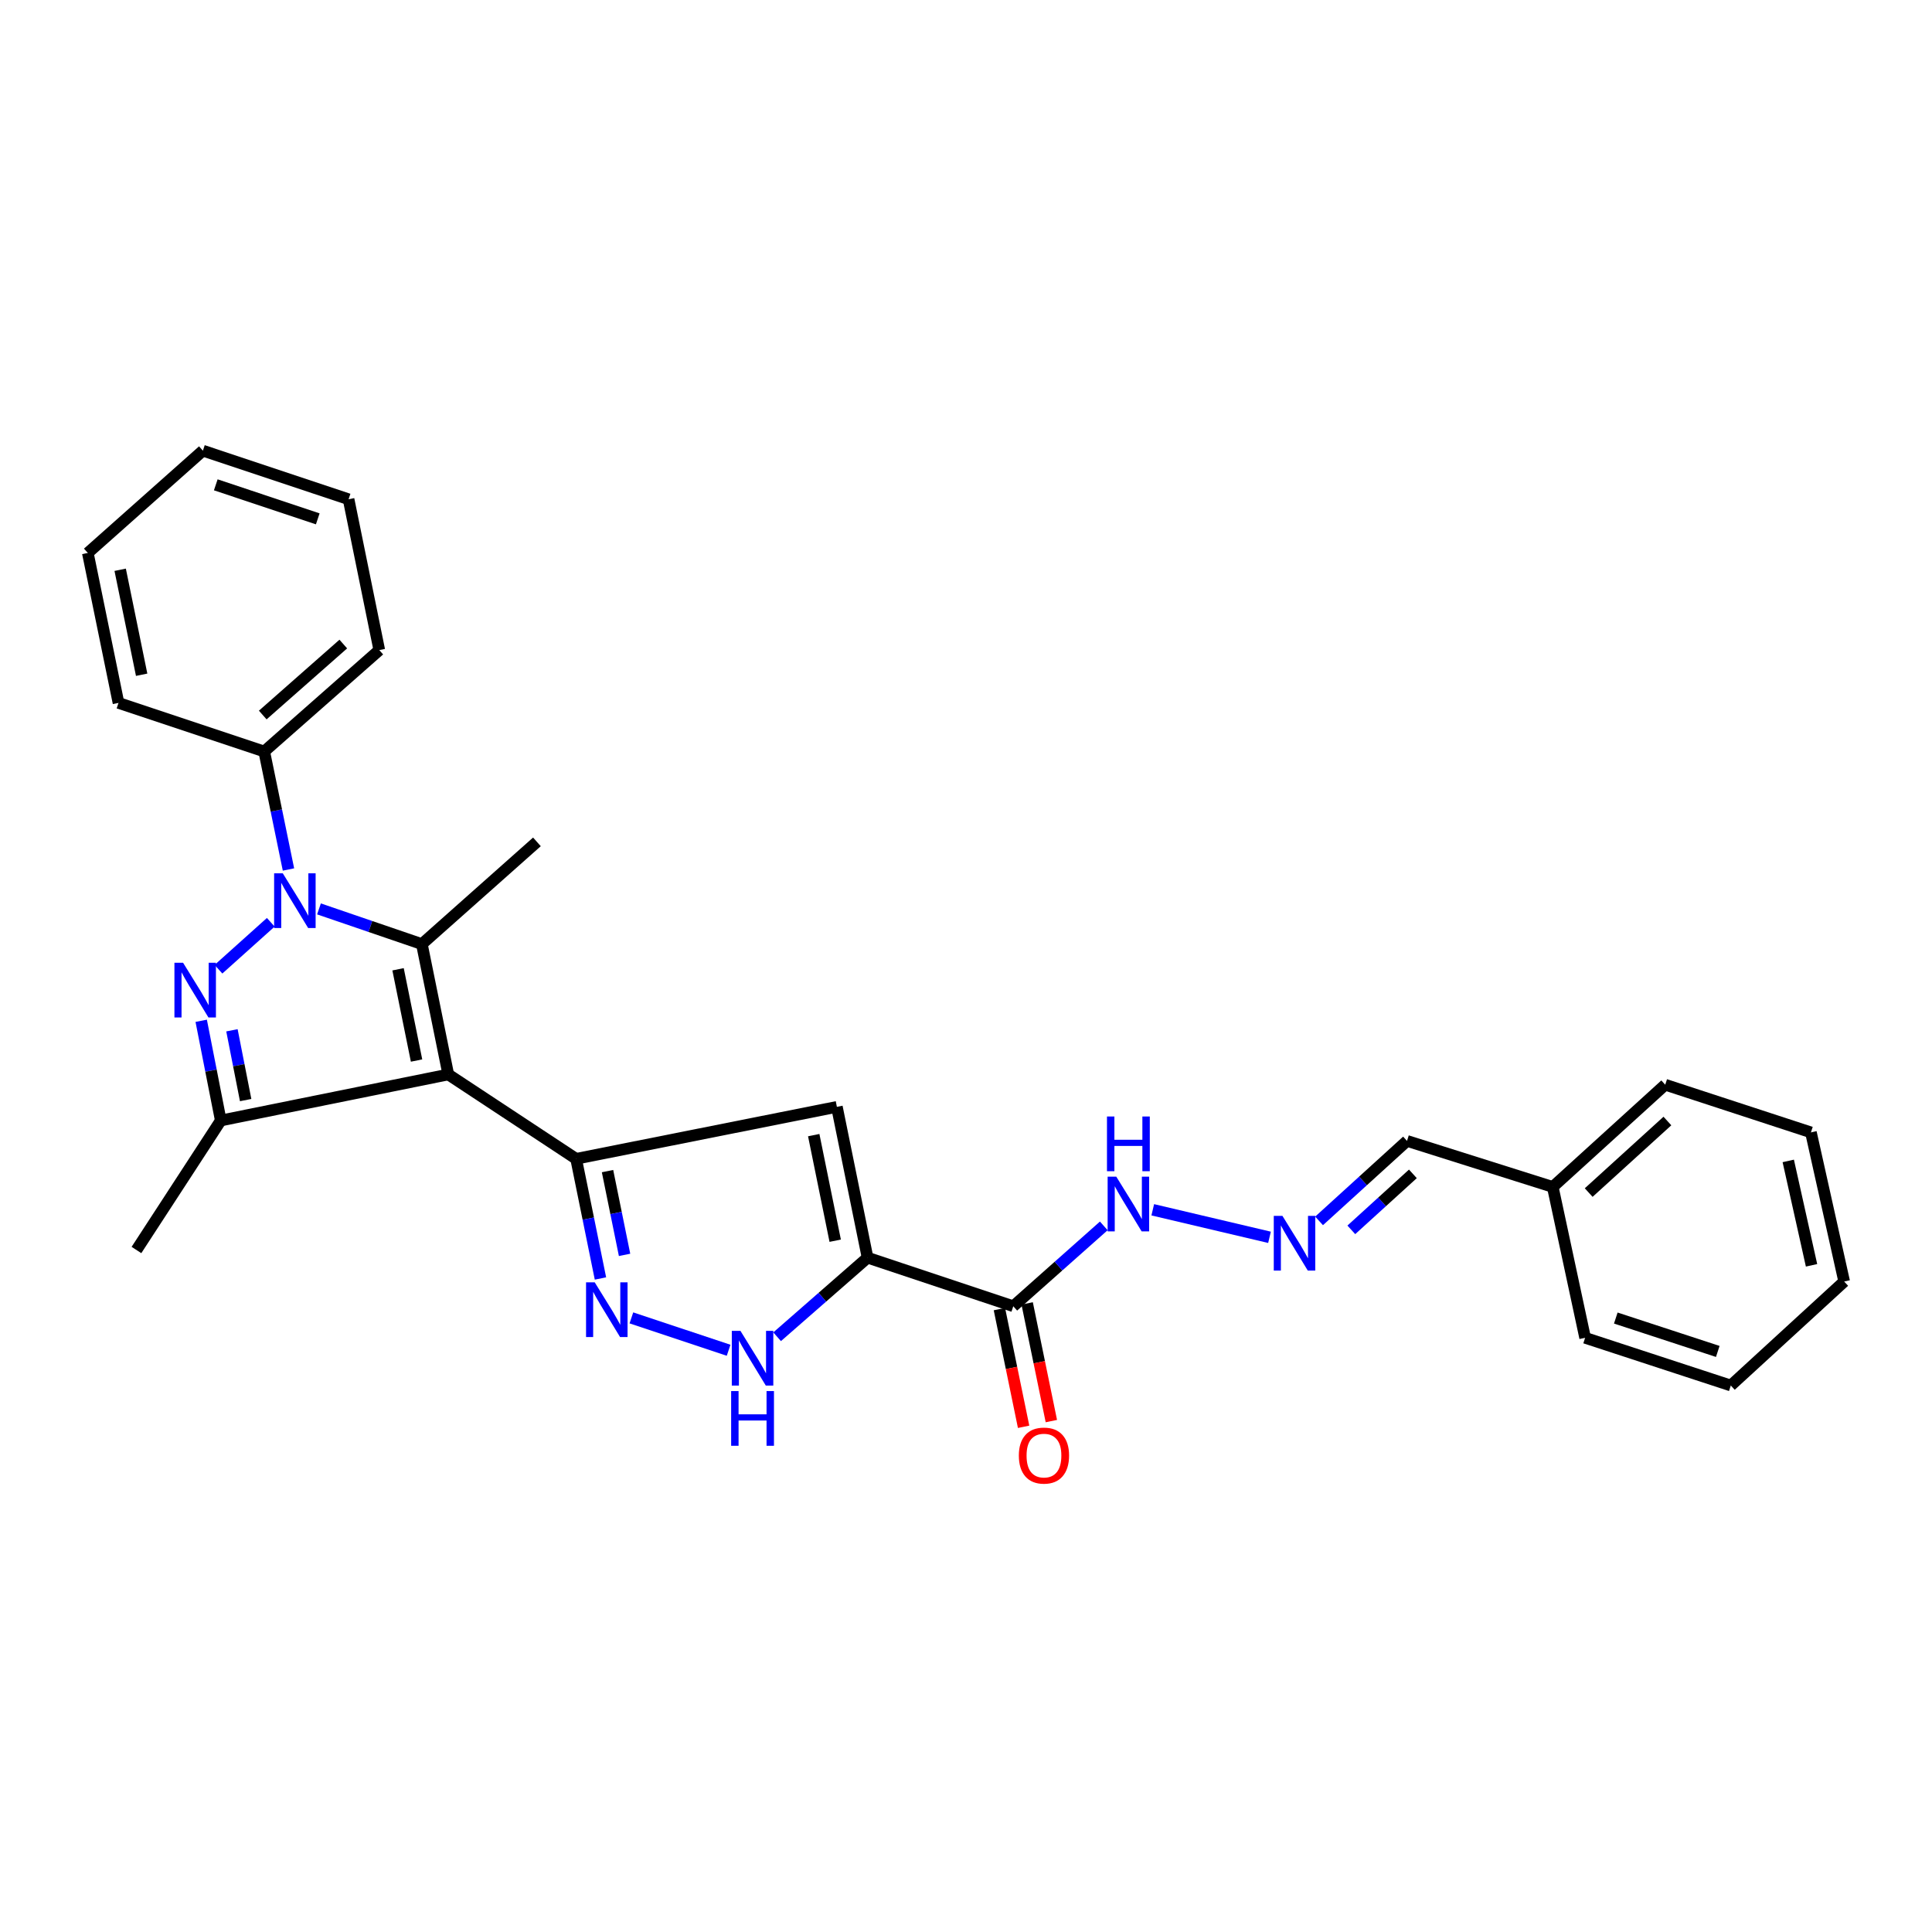<?xml version='1.0' encoding='iso-8859-1'?>
<svg version='1.1' baseProfile='full'
              xmlns='http://www.w3.org/2000/svg'
                      xmlns:rdkit='http://www.rdkit.org/xml'
                      xmlns:xlink='http://www.w3.org/1999/xlink'
                  xml:space='preserve'
width='1000px' height='1000px' viewBox='0 0 1000 1000'>
<!-- END OF HEADER -->
<rect style='opacity:1.0;fill:#FFFFFF;stroke:none' width='1000' height='1000' x='0' y='0'> </rect>
<path class='bond-2' d='M 232.034,556.144 L 218.355,488.663' style='fill:none;fill-rule:evenodd;stroke:#000000;stroke-width:6px;stroke-linecap:butt;stroke-linejoin:miter;stroke-opacity:1' />
<path class='bond-2' d='M 215.61,548.935 L 206.035,501.699' style='fill:none;fill-rule:evenodd;stroke:#000000;stroke-width:6px;stroke-linecap:butt;stroke-linejoin:miter;stroke-opacity:1' />
<path class='bond-3' d='M 232.034,556.144 L 298.194,599.795' style='fill:none;fill-rule:evenodd;stroke:#000000;stroke-width:6px;stroke-linecap:butt;stroke-linejoin:miter;stroke-opacity:1' />
<path class='bond-5' d='M 232.034,556.144 L 114.279,579.965' style='fill:none;fill-rule:evenodd;stroke:#000000;stroke-width:6px;stroke-linecap:butt;stroke-linejoin:miter;stroke-opacity:1' />
<path class='bond-0' d='M 165.103,470.446 L 191.729,479.555' style='fill:none;fill-rule:evenodd;stroke:#0000FF;stroke-width:6px;stroke-linecap:butt;stroke-linejoin:miter;stroke-opacity:1' />
<path class='bond-0' d='M 191.729,479.555 L 218.355,488.663' style='fill:none;fill-rule:evenodd;stroke:#000000;stroke-width:6px;stroke-linecap:butt;stroke-linejoin:miter;stroke-opacity:1' />
<path class='bond-11' d='M 149.312,450.048 L 143.038,419.509' style='fill:none;fill-rule:evenodd;stroke:#0000FF;stroke-width:6px;stroke-linecap:butt;stroke-linejoin:miter;stroke-opacity:1' />
<path class='bond-11' d='M 143.038,419.509 L 136.764,388.97' style='fill:none;fill-rule:evenodd;stroke:#000000;stroke-width:6px;stroke-linecap:butt;stroke-linejoin:miter;stroke-opacity:1' />
<path class='bond-28' d='M 140.153,477.371 L 113.079,501.668' style='fill:none;fill-rule:evenodd;stroke:#0000FF;stroke-width:6px;stroke-linecap:butt;stroke-linejoin:miter;stroke-opacity:1' />
<path class='bond-1' d='M 104.143,528.364 L 109.211,554.165' style='fill:none;fill-rule:evenodd;stroke:#0000FF;stroke-width:6px;stroke-linecap:butt;stroke-linejoin:miter;stroke-opacity:1' />
<path class='bond-1' d='M 109.211,554.165 L 114.279,579.965' style='fill:none;fill-rule:evenodd;stroke:#000000;stroke-width:6px;stroke-linecap:butt;stroke-linejoin:miter;stroke-opacity:1' />
<path class='bond-1' d='M 120.053,533.278 L 123.601,551.338' style='fill:none;fill-rule:evenodd;stroke:#0000FF;stroke-width:6px;stroke-linecap:butt;stroke-linejoin:miter;stroke-opacity:1' />
<path class='bond-1' d='M 123.601,551.338 L 127.148,569.399' style='fill:none;fill-rule:evenodd;stroke:#000000;stroke-width:6px;stroke-linecap:butt;stroke-linejoin:miter;stroke-opacity:1' />
<path class='bond-15' d='M 218.355,488.663 L 277.909,435.75' style='fill:none;fill-rule:evenodd;stroke:#000000;stroke-width:6px;stroke-linecap:butt;stroke-linejoin:miter;stroke-opacity:1' />
<path class='bond-6' d='M 298.194,599.795 L 433.171,572.91' style='fill:none;fill-rule:evenodd;stroke:#000000;stroke-width:6px;stroke-linecap:butt;stroke-linejoin:miter;stroke-opacity:1' />
<path class='bond-7' d='M 298.194,599.795 L 304.495,630.766' style='fill:none;fill-rule:evenodd;stroke:#000000;stroke-width:6px;stroke-linecap:butt;stroke-linejoin:miter;stroke-opacity:1' />
<path class='bond-7' d='M 304.495,630.766 L 310.795,661.738' style='fill:none;fill-rule:evenodd;stroke:#0000FF;stroke-width:6px;stroke-linecap:butt;stroke-linejoin:miter;stroke-opacity:1' />
<path class='bond-7' d='M 314.454,606.163 L 318.865,627.843' style='fill:none;fill-rule:evenodd;stroke:#000000;stroke-width:6px;stroke-linecap:butt;stroke-linejoin:miter;stroke-opacity:1' />
<path class='bond-7' d='M 318.865,627.843 L 323.275,649.523' style='fill:none;fill-rule:evenodd;stroke:#0000FF;stroke-width:6px;stroke-linecap:butt;stroke-linejoin:miter;stroke-opacity:1' />
<path class='bond-4' d='M 449.05,650.973 L 433.171,572.91' style='fill:none;fill-rule:evenodd;stroke:#000000;stroke-width:6px;stroke-linecap:butt;stroke-linejoin:miter;stroke-opacity:1' />
<path class='bond-4' d='M 432.298,642.187 L 421.183,587.542' style='fill:none;fill-rule:evenodd;stroke:#000000;stroke-width:6px;stroke-linecap:butt;stroke-linejoin:miter;stroke-opacity:1' />
<path class='bond-9' d='M 449.05,650.973 L 524.473,676.114' style='fill:none;fill-rule:evenodd;stroke:#000000;stroke-width:6px;stroke-linecap:butt;stroke-linejoin:miter;stroke-opacity:1' />
<path class='bond-29' d='M 449.05,650.973 L 425.644,671.439' style='fill:none;fill-rule:evenodd;stroke:#000000;stroke-width:6px;stroke-linecap:butt;stroke-linejoin:miter;stroke-opacity:1' />
<path class='bond-29' d='M 425.644,671.439 L 402.237,691.904' style='fill:none;fill-rule:evenodd;stroke:#0000FF;stroke-width:6px;stroke-linecap:butt;stroke-linejoin:miter;stroke-opacity:1' />
<path class='bond-16' d='M 114.279,579.965 L 70.628,646.998' style='fill:none;fill-rule:evenodd;stroke:#000000;stroke-width:6px;stroke-linecap:butt;stroke-linejoin:miter;stroke-opacity:1' />
<path class='bond-8' d='M 326.809,682.131 L 377.128,698.895' style='fill:none;fill-rule:evenodd;stroke:#0000FF;stroke-width:6px;stroke-linecap:butt;stroke-linejoin:miter;stroke-opacity:1' />
<path class='bond-12' d='M 524.473,676.114 L 547.896,655.315' style='fill:none;fill-rule:evenodd;stroke:#000000;stroke-width:6px;stroke-linecap:butt;stroke-linejoin:miter;stroke-opacity:1' />
<path class='bond-12' d='M 547.896,655.315 L 571.319,634.515' style='fill:none;fill-rule:evenodd;stroke:#0000FF;stroke-width:6px;stroke-linecap:butt;stroke-linejoin:miter;stroke-opacity:1' />
<path class='bond-13' d='M 517.291,677.591 L 523.555,708.05' style='fill:none;fill-rule:evenodd;stroke:#000000;stroke-width:6px;stroke-linecap:butt;stroke-linejoin:miter;stroke-opacity:1' />
<path class='bond-13' d='M 523.555,708.05 L 529.819,738.509' style='fill:none;fill-rule:evenodd;stroke:#FF0000;stroke-width:6px;stroke-linecap:butt;stroke-linejoin:miter;stroke-opacity:1' />
<path class='bond-13' d='M 531.655,674.637 L 537.919,705.096' style='fill:none;fill-rule:evenodd;stroke:#000000;stroke-width:6px;stroke-linecap:butt;stroke-linejoin:miter;stroke-opacity:1' />
<path class='bond-13' d='M 537.919,705.096 L 544.183,735.555' style='fill:none;fill-rule:evenodd;stroke:#FF0000;stroke-width:6px;stroke-linecap:butt;stroke-linejoin:miter;stroke-opacity:1' />
<path class='bond-10' d='M 657.092,640.433 L 596.667,626.184' style='fill:none;fill-rule:evenodd;stroke:#0000FF;stroke-width:6px;stroke-linecap:butt;stroke-linejoin:miter;stroke-opacity:1' />
<path class='bond-14' d='M 682.749,631.929 L 705.508,611.23' style='fill:none;fill-rule:evenodd;stroke:#0000FF;stroke-width:6px;stroke-linecap:butt;stroke-linejoin:miter;stroke-opacity:1' />
<path class='bond-14' d='M 705.508,611.23 L 728.267,590.532' style='fill:none;fill-rule:evenodd;stroke:#000000;stroke-width:6px;stroke-linecap:butt;stroke-linejoin:miter;stroke-opacity:1' />
<path class='bond-14' d='M 699.443,636.568 L 715.374,622.079' style='fill:none;fill-rule:evenodd;stroke:#0000FF;stroke-width:6px;stroke-linecap:butt;stroke-linejoin:miter;stroke-opacity:1' />
<path class='bond-14' d='M 715.374,622.079 L 731.306,607.59' style='fill:none;fill-rule:evenodd;stroke:#000000;stroke-width:6px;stroke-linecap:butt;stroke-linejoin:miter;stroke-opacity:1' />
<path class='bond-18' d='M 136.764,388.97 L 196.318,336.488' style='fill:none;fill-rule:evenodd;stroke:#000000;stroke-width:6px;stroke-linecap:butt;stroke-linejoin:miter;stroke-opacity:1' />
<path class='bond-18' d='M 136.002,370.096 L 177.689,333.359' style='fill:none;fill-rule:evenodd;stroke:#000000;stroke-width:6px;stroke-linecap:butt;stroke-linejoin:miter;stroke-opacity:1' />
<path class='bond-19' d='M 136.764,388.97 L 61.333,363.829' style='fill:none;fill-rule:evenodd;stroke:#000000;stroke-width:6px;stroke-linecap:butt;stroke-linejoin:miter;stroke-opacity:1' />
<path class='bond-17' d='M 728.267,590.532 L 803.706,614.353' style='fill:none;fill-rule:evenodd;stroke:#000000;stroke-width:6px;stroke-linecap:butt;stroke-linejoin:miter;stroke-opacity:1' />
<path class='bond-20' d='M 803.706,614.353 L 861.916,561.447' style='fill:none;fill-rule:evenodd;stroke:#000000;stroke-width:6px;stroke-linecap:butt;stroke-linejoin:miter;stroke-opacity:1' />
<path class='bond-20' d='M 822.301,617.269 L 863.047,580.235' style='fill:none;fill-rule:evenodd;stroke:#000000;stroke-width:6px;stroke-linecap:butt;stroke-linejoin:miter;stroke-opacity:1' />
<path class='bond-21' d='M 803.706,614.353 L 820.456,692.449' style='fill:none;fill-rule:evenodd;stroke:#000000;stroke-width:6px;stroke-linecap:butt;stroke-linejoin:miter;stroke-opacity:1' />
<path class='bond-23' d='M 196.318,336.488 L 180.423,258.417' style='fill:none;fill-rule:evenodd;stroke:#000000;stroke-width:6px;stroke-linecap:butt;stroke-linejoin:miter;stroke-opacity:1' />
<path class='bond-22' d='M 61.333,363.829 L 45.455,286.206' style='fill:none;fill-rule:evenodd;stroke:#000000;stroke-width:6px;stroke-linecap:butt;stroke-linejoin:miter;stroke-opacity:1' />
<path class='bond-22' d='M 73.318,349.247 L 62.203,294.911' style='fill:none;fill-rule:evenodd;stroke:#000000;stroke-width:6px;stroke-linecap:butt;stroke-linejoin:miter;stroke-opacity:1' />
<path class='bond-24' d='M 861.916,561.447 L 937.331,586.116' style='fill:none;fill-rule:evenodd;stroke:#000000;stroke-width:6px;stroke-linecap:butt;stroke-linejoin:miter;stroke-opacity:1' />
<path class='bond-25' d='M 820.456,692.449 L 895.864,717.142' style='fill:none;fill-rule:evenodd;stroke:#000000;stroke-width:6px;stroke-linecap:butt;stroke-linejoin:miter;stroke-opacity:1' />
<path class='bond-25' d='M 836.331,682.217 L 889.116,699.502' style='fill:none;fill-rule:evenodd;stroke:#000000;stroke-width:6px;stroke-linecap:butt;stroke-linejoin:miter;stroke-opacity:1' />
<path class='bond-26' d='M 45.455,286.206 L 105.016,233.26' style='fill:none;fill-rule:evenodd;stroke:#000000;stroke-width:6px;stroke-linecap:butt;stroke-linejoin:miter;stroke-opacity:1' />
<path class='bond-30' d='M 180.423,258.417 L 105.016,233.26' style='fill:none;fill-rule:evenodd;stroke:#000000;stroke-width:6px;stroke-linecap:butt;stroke-linejoin:miter;stroke-opacity:1' />
<path class='bond-30' d='M 164.471,268.554 L 111.686,250.944' style='fill:none;fill-rule:evenodd;stroke:#000000;stroke-width:6px;stroke-linecap:butt;stroke-linejoin:miter;stroke-opacity:1' />
<path class='bond-31' d='M 937.331,586.116 L 954.545,663.316' style='fill:none;fill-rule:evenodd;stroke:#000000;stroke-width:6px;stroke-linecap:butt;stroke-linejoin:miter;stroke-opacity:1' />
<path class='bond-31' d='M 925.6,600.888 L 937.65,654.927' style='fill:none;fill-rule:evenodd;stroke:#000000;stroke-width:6px;stroke-linecap:butt;stroke-linejoin:miter;stroke-opacity:1' />
<path class='bond-27' d='M 895.864,717.142 L 954.545,663.316' style='fill:none;fill-rule:evenodd;stroke:#000000;stroke-width:6px;stroke-linecap:butt;stroke-linejoin:miter;stroke-opacity:1' />
<path  class='atom-1' d='M 146.366 452.018
L 155.646 467.018
Q 156.566 468.498, 158.046 471.178
Q 159.526 473.858, 159.606 474.018
L 159.606 452.018
L 163.366 452.018
L 163.366 480.338
L 159.486 480.338
L 149.526 463.938
Q 148.366 462.018, 147.126 459.818
Q 145.926 457.618, 145.566 456.938
L 145.566 480.338
L 141.886 480.338
L 141.886 452.018
L 146.366 452.018
' fill='#0000FF'/>
<path  class='atom-2' d='M 94.764 498.325
L 104.044 513.325
Q 104.964 514.805, 106.444 517.485
Q 107.924 520.165, 108.004 520.325
L 108.004 498.325
L 111.764 498.325
L 111.764 526.645
L 107.884 526.645
L 97.924 510.245
Q 96.764 508.325, 95.524 506.125
Q 94.324 503.925, 93.964 503.245
L 93.964 526.645
L 90.284 526.645
L 90.284 498.325
L 94.764 498.325
' fill='#0000FF'/>
<path  class='atom-8' d='M 307.821 663.73
L 317.101 678.73
Q 318.021 680.21, 319.501 682.89
Q 320.981 685.57, 321.061 685.73
L 321.061 663.73
L 324.821 663.73
L 324.821 692.05
L 320.941 692.05
L 310.981 675.65
Q 309.821 673.73, 308.581 671.53
Q 307.381 669.33, 307.021 668.65
L 307.021 692.05
L 303.341 692.05
L 303.341 663.73
L 307.821 663.73
' fill='#0000FF'/>
<path  class='atom-9' d='M 383.261 688.863
L 392.541 703.863
Q 393.461 705.343, 394.941 708.023
Q 396.421 710.703, 396.501 710.863
L 396.501 688.863
L 400.261 688.863
L 400.261 717.183
L 396.381 717.183
L 386.421 700.783
Q 385.261 698.863, 384.021 696.663
Q 382.821 694.463, 382.461 693.783
L 382.461 717.183
L 378.781 717.183
L 378.781 688.863
L 383.261 688.863
' fill='#0000FF'/>
<path  class='atom-9' d='M 378.441 720.015
L 382.281 720.015
L 382.281 732.055
L 396.761 732.055
L 396.761 720.015
L 400.601 720.015
L 400.601 748.335
L 396.761 748.335
L 396.761 735.255
L 382.281 735.255
L 382.281 748.335
L 378.441 748.335
L 378.441 720.015
' fill='#0000FF'/>
<path  class='atom-11' d='M 663.781 629.326
L 673.061 644.326
Q 673.981 645.806, 675.461 648.486
Q 676.941 651.166, 677.021 651.326
L 677.021 629.326
L 680.781 629.326
L 680.781 657.646
L 676.901 657.646
L 666.941 641.246
Q 665.781 639.326, 664.541 637.126
Q 663.341 634.926, 662.981 634.246
L 662.981 657.646
L 659.301 657.646
L 659.301 629.326
L 663.781 629.326
' fill='#0000FF'/>
<path  class='atom-13' d='M 577.791 609.049
L 587.071 624.049
Q 587.991 625.529, 589.471 628.209
Q 590.951 630.889, 591.031 631.049
L 591.031 609.049
L 594.791 609.049
L 594.791 637.369
L 590.911 637.369
L 580.951 620.969
Q 579.791 619.049, 578.551 616.849
Q 577.351 614.649, 576.991 613.969
L 576.991 637.369
L 573.311 637.369
L 573.311 609.049
L 577.791 609.049
' fill='#0000FF'/>
<path  class='atom-13' d='M 572.971 577.897
L 576.811 577.897
L 576.811 589.937
L 591.291 589.937
L 591.291 577.897
L 595.131 577.897
L 595.131 606.217
L 591.291 606.217
L 591.291 593.137
L 576.811 593.137
L 576.811 606.217
L 572.971 606.217
L 572.971 577.897
' fill='#0000FF'/>
<path  class='atom-14' d='M 527.351 753.402
Q 527.351 746.602, 530.711 742.802
Q 534.071 739.002, 540.351 739.002
Q 546.631 739.002, 549.991 742.802
Q 553.351 746.602, 553.351 753.402
Q 553.351 760.282, 549.951 764.202
Q 546.551 768.082, 540.351 768.082
Q 534.111 768.082, 530.711 764.202
Q 527.351 760.322, 527.351 753.402
M 540.351 764.882
Q 544.671 764.882, 546.991 762.002
Q 549.351 759.082, 549.351 753.402
Q 549.351 747.842, 546.991 745.042
Q 544.671 742.202, 540.351 742.202
Q 536.031 742.202, 533.671 745.002
Q 531.351 747.802, 531.351 753.402
Q 531.351 759.122, 533.671 762.002
Q 536.031 764.882, 540.351 764.882
' fill='#FF0000'/>
</svg>
